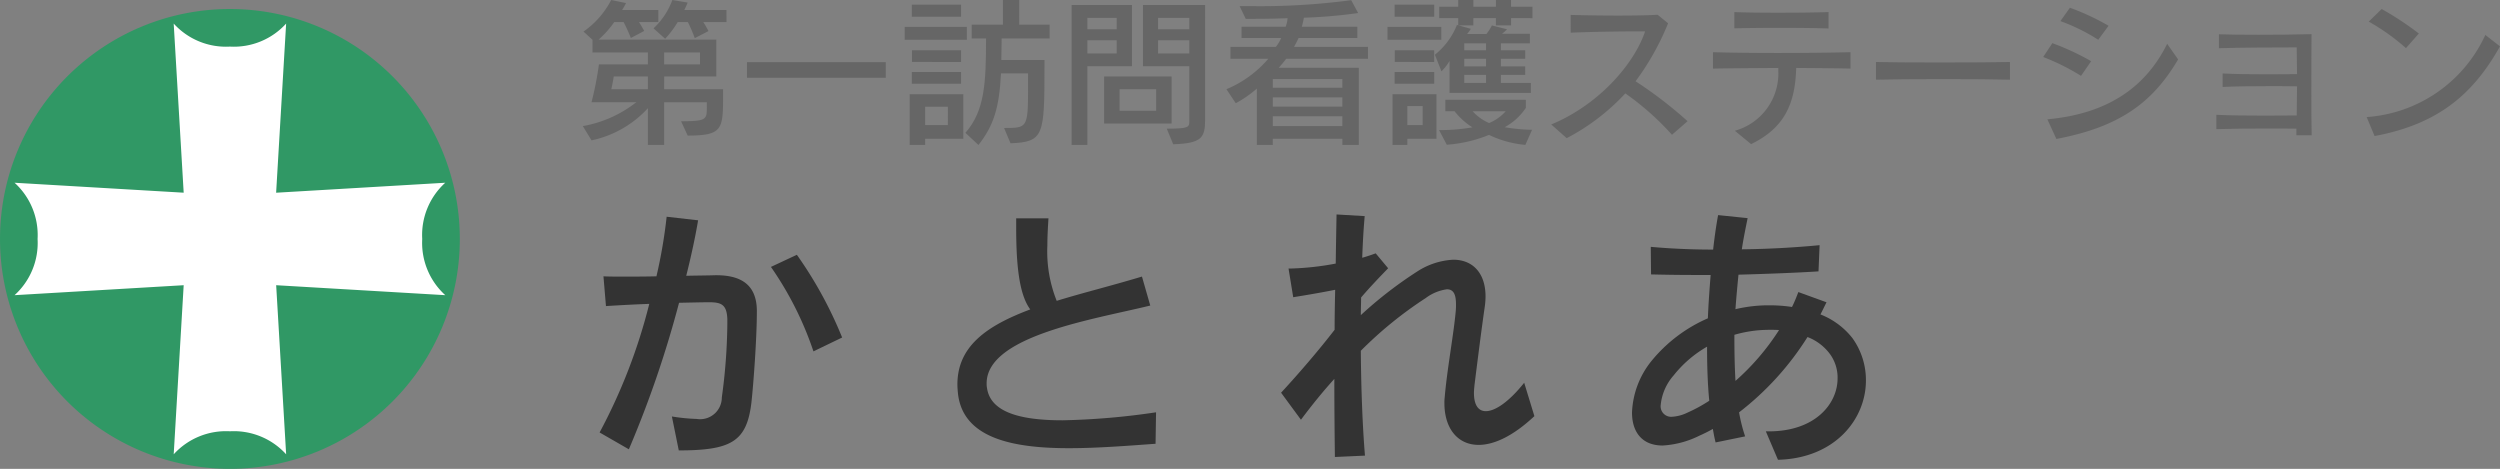 <svg xmlns="http://www.w3.org/2000/svg" width="241.076" height="45.21" viewBox="0 0 241.076 45.21">
  <rect x="0" y="0" width="241.076" height="45.21" fill="#808080" stroke="none"/>
  <defs>
    <style>
      .cls-1 {
        fill: #666;
      }

      .cls-2 {
        fill: #333;
      }

      .cls-3 {
        fill: #309865;
      }

      .cls-4 {
        fill: #fff;
      }
    </style>
  </defs>
  <g id="アートワーク_2" data-name="アートワーク 2" transform="translate(120.538 22.605)">
    <g id="グループ_1413" data-name="グループ 1413" transform="translate(-120.538 -22.605)">
      <g id="グループ_1411" data-name="グループ 1411" transform="translate(56.202)">
        <path id="パス_1719" data-name="パス 1719" class="cls-1" d="M60.81,13.074l-.637-1.382c2.469,0,2.485-.17,2.485-1.366V9.86H58.543v4.115H56.974V10.435a10.221,10.221,0,0,1-5.435,3.1L50.7,12.158a11.548,11.548,0,0,0,5.156-2.3H51.539a32.309,32.309,0,0,0,.714-3.649h4.721V5.062H51.632V3.835l-.869-.791A8.373,8.373,0,0,0,53.434,0l1.429.295a5.632,5.632,0,0,1-.374.667h3.494V2.127H56.12c.234.372.5.854.5.854l-1.288.684a15.156,15.156,0,0,0-.7-1.538h-.9A9.533,9.533,0,0,1,52.222,3.82H63.573V7.375h-5.03V8.6h5.682v.807C64.225,12.5,64.1,13.074,60.81,13.074Zm-3.835-5.7H53.682c-.062.451-.233,1.227-.233,1.227h3.525Zm5.341-5.248a9.43,9.43,0,0,1,.5.87l-1.32.683a14.528,14.528,0,0,0-.667-1.553h-.979a9.416,9.416,0,0,1-1.211,1.614L57.517,2.733A7.081,7.081,0,0,0,59.334,0L60.81.248c-.093.233-.218.512-.326.714h4.068V2.127ZM62,5.062H58.543v1.15H62Z" transform="translate(-50.7)"/>
        <path id="パス_1720" data-name="パス 1720" class="cls-1" d="M64.981,6.913V5.407H78.365V6.913Z" transform="translate(-49.15 0.587)"/>
        <path id="パス_1721" data-name="パス 1721" class="cls-1" d="M78.7,3.835V2.593h5.995V3.835Zm1.973,9.549v.591H79.182V9.083h5.171v4.3ZM79.384,1.615V.45h4.751V1.615Zm0,6.459V6.94h4.751V8.074Zm.016-2.1V4.844h4.736V5.978Zm3.463,4.317H80.673v1.77h2.189Zm5.186-6.584c0,.854-.031,1.381-.031,2.081h4.161v.574c0,6.723-.047,7.328-3.276,7.454l-.622-1.475h.047c2.144,0,2.267-.016,2.267-3.665V7.08H87.986c-.171,3.339-.714,5.047-2.174,6.9L84.555,12.81c1.862-2.127,1.988-4.8,1.988-9.1H85.16V2.376h3.012V0h1.569V2.376h2.934V3.711Z" transform="translate(-47.661)"/>
        <path id="パス_1722" data-name="パス 1722" class="cls-1" d="M94.74,6.335v7.593H93.219V.434h5.823v5.9Zm2.827-4.658H94.74v1.1h2.827Zm0,2.158H94.74V5.108h2.827Zm-1.211,8.028V7.328h6.506v4.535Zm5.015-3.308H97.846v2.081h3.525Zm1.646,5.311-.622-1.506c2.1,0,2.174-.14,2.174-.7V6.335H100.1V.434h5.994V11.475C106.091,13.23,105.781,13.773,103.017,13.866Zm1.552-12.189h-3.012v1.1h3.012Zm0,2.158h-3.012V5.108h3.012Z" transform="translate(-46.086 0.047)"/>
        <path id="パス_1723" data-name="パス 1723" class="cls-1" d="M112.447,5.666c-.171.248-.512.636-.714.869h7.718v7.438h-1.584v-.591h-6.708v.591h-1.538V8.539a10.934,10.934,0,0,1-2.034,1.413l-.9-1.351a10.749,10.749,0,0,0,4.036-2.934h-3.648V4.517h4.379a3.557,3.557,0,0,0,.512-.854h-3.82V2.576H112.4a3.208,3.208,0,0,0,.186-.823c-1.583.062-2.965.062-3.617.062h-.42L107.96.588h1.087A66.01,66.01,0,0,0,118.72.014l.668,1.242a48.9,48.9,0,0,1-5.233.451,7.61,7.61,0,0,1-.2.869h5.357V3.663h-5.668c-.093.233-.326.636-.435.854h7.127v1.15Zm5.42,1.955h-6.708v.839h6.708Zm0,1.771h-6.708v.885h6.708Zm0,1.816h-6.708v.948h6.708Z" transform="translate(-44.624 0.002)"/>
        <path id="パス_1724" data-name="パス 1724" class="cls-1" d="M120.7,3.835V2.593h5.187V3.835Zm1.911,9.549v.591h-1.429V9.083h4.239v4.3ZM121.384,1.615V.45h3.82V1.615Zm0,6.459V6.94h3.82V8.074Zm.016-2.1V4.844h3.8V5.978Zm2.686,4.255h-1.474v1.832h1.474Zm2.593-1.273V5.885a4.944,4.944,0,0,1-.776.993l-.636-1.6a7,7,0,0,0,2.127-2.873l1.336.372a3.015,3.015,0,0,1-.358.5h1.863a4.259,4.259,0,0,0,.529-.824l1.459.372a4.36,4.36,0,0,1-.481.435h2.686v.917h-2.795v.667h2.345v.824h-2.345V6.4h2.345V7.22h-2.345V8h2.888V8.96Zm7.314,5.015a10.18,10.18,0,0,1-3.508-.963,13.175,13.175,0,0,1-4.069.948l-.745-1.413a17.7,17.7,0,0,0,3.215-.264,6.816,6.816,0,0,1-1.724-1.553h-.886v-1.1h7.764V10.4A5.817,5.817,0,0,1,132,12.267a16.975,16.975,0,0,0,2.639.248Zm-1.381-12.22v.7h-1.46v-.7h-2.174v.7h-1.46v-.7h-1.832V.652h1.832V0h1.46V.652h2.174V0h1.46V.652h2.064v1.1ZM130.2,4.177h-2.1v.667h2.1Zm0,1.491h-2.1V6.4h2.1Zm0,1.552h-2.1V8h2.1Zm-1.288,3.51a4.52,4.52,0,0,0,1.583,1.134,4.372,4.372,0,0,0,1.6-1.134Z" transform="translate(-43.103)"/>
        <path id="パス_1725" data-name="パス 1725" class="cls-1" d="M146.585,12.856a26.269,26.269,0,0,0-4.5-3.99,20.751,20.751,0,0,1-5.652,4.317l-1.49-1.32c4.5-1.863,7.95-5.73,9.052-8.976H143.2c-1.926,0-4.518.047-6.383.124V1.3c1.2.031,2.873.062,4.519.062,1.4,0,2.795-.016,3.865-.078l1.01.823a25.26,25.26,0,0,1-3.136,5.59,40.55,40.55,0,0,1,5.015,3.85Z" transform="translate(-41.558 0.14)"/>
        <path id="パス_1726" data-name="パス 1726" class="cls-1" d="M157.037,6.439c-.093,3.432-1.119,5.777-4.349,7.345l-1.567-1.289a5.732,5.732,0,0,0,4.192-5.745v-.31c-2.438.016-4.845.031-6.3.062V4.918c1.459.047,3.8.076,6.227.076,2.624,0,5.31-.03,7.034-.076V6.5C161,6.47,159.087,6.454,157.037,6.439ZM155.53,2.572c-1.677,0-3.339.016-4.456.047V1.05c1.04.047,2.593.062,4.208.062,1.77,0,3.587-.016,4.875-.062V2.634C158.947,2.588,157.223,2.572,155.53,2.572Z" transform="translate(-40.031 0.114)"/>
        <path id="パス_1727" data-name="パス 1727" class="cls-1" d="M163.191,7.1V5.393c1.1.031,3.524.047,6.025.047,2.872,0,5.806-.016,6.894-.047V7.1C173.377,7.024,166.032,7.024,163.191,7.1Z" transform="translate(-38.492 0.585)"/>
        <path id="パス_1728" data-name="パス 1728" class="cls-1" d="M181.386,7.241a21.612,21.612,0,0,0-3.649-1.818l.885-1.335a24.809,24.809,0,0,1,3.742,1.739Zm-2.376,6.086-.87-1.894c5.947-.543,9.534-3.2,11.553-7.282l1.055,1.505C188.2,10,184.88,12.21,179.011,13.327Zm4.037-9.564a18.134,18.134,0,0,0-3.649-1.8l.916-1.289a22.856,22.856,0,0,1,3.727,1.739Z" transform="translate(-36.914 0.073)"/>
        <path id="パス_1729" data-name="パス 1729" class="cls-1" d="M200.518,12.721v-.636c-.854-.016-1.754-.016-2.655-.016-1.8,0-3.618.016-5.061.062V10.749c1.319.062,2.981.078,4.674.078,1.025,0,2.081-.016,3.075-.016.014-.869.014-1.831.031-2.81-.886-.016-1.817-.016-2.734-.016-1.6,0-3.167.016-4.441.078v-1.3c1.212.062,2.764.079,4.332.079.963,0,1.926-.017,2.842-.017-.017-1.04-.017-2-.031-2.577-2.035,0-5.5.016-7.5.078V2.984c.885.032,2.267.047,3.789.047,1.708,0,3.586-.014,5.139-.061-.016,1.661-.016,3.695-.016,5.589,0,1.569,0,3.06.031,4.161Z" transform="translate(-35.279 0.322)"/>
        <path id="パス_1730" data-name="パス 1730" class="cls-1" d="M206.639,13.035l-.762-1.831a13.634,13.634,0,0,0,11.444-7.919l1.412,1.1C216.156,8.983,212.788,11.887,206.639,13.035Zm3.027-8.478A20.453,20.453,0,0,0,206.079,2L207.321.784a29.747,29.747,0,0,1,3.587,2.361Z" transform="translate(-33.86 0.085)"/>
        <path id="パス_1731" data-name="パス 1731" class="cls-2" d="M66.795,36.81c-.453,3.726-1.942,4.577-7,4.577l-.665-3.273a18.112,18.112,0,0,0,2.394.239,2.094,2.094,0,0,0,2.421-2.075,54.87,54.87,0,0,0,.532-7.051v-.505c-.053-1.383-.559-1.622-1.756-1.622-.532,0-1.6.025-2.9.052A102.284,102.284,0,0,1,54.981,41.28L52.16,39.657a53.845,53.845,0,0,0,4.79-12.4c-1.437.052-2.927.132-4.177.212L52.532,24.6c.532.027,1.171.027,1.889.027,1.011,0,2.1,0,3.22-.027a48.248,48.248,0,0,0,.984-5.747l3.033.346c-.266,1.6-.665,3.432-1.144,5.348,1.117-.027,2.1-.027,2.793-.053h.106c2.235,0,3.911.8,3.911,3.46C67.326,30.665,66.98,35.187,66.795,36.81Zm5.986-4.975a32.047,32.047,0,0,0-4.1-8.142l2.5-1.171A39.231,39.231,0,0,1,75.548,30.5Z" transform="translate(-50.542 2.046)"/>
        <path id="パス_1732" data-name="パス 1732" class="cls-2" d="M102.392,40.732c-2.607.186-5.56.426-8.354.426-5.428,0-10.217-.957-10.7-5.268-.027-.293-.054-.585-.054-.878,0-3.7,2.848-5.667,7.025-7.236-1.171-1.57-1.357-4.79-1.357-7.982v-.8h3.113c-.053.851-.106,1.729-.106,2.607a12.825,12.825,0,0,0,.9,5.348c2.5-.772,5.322-1.463,8.222-2.341l.8,2.795c-5.4,1.329-15.778,2.9-15.778,7.5a2.013,2.013,0,0,0,.027.4c.293,2.261,2.9,3.166,7.29,3.166a69.8,69.8,0,0,0,9.02-.772Z" transform="translate(-47.163 2.061)"/>
        <path id="パス_1733" data-name="パス 1733" class="cls-2" d="M130.491,40.876c-2.049,0-3.3-1.624-3.3-4.018a3.928,3.928,0,0,1,.027-.559c.212-2.581.878-6.173,1.063-8.3a5.788,5.788,0,0,0,.027-.665c0-.931-.212-1.463-.878-1.463a4.448,4.448,0,0,0-2.049.851A38.05,38.05,0,0,0,119.13,31.8c.027,3.592.16,7.211.4,10.111l-2.9.132c-.027-2.075-.053-4.682-.053-7.529-1.039,1.144-2.128,2.474-3.219,3.937l-1.917-2.607c1.7-1.836,3.619-4.07,5.162-6.067,0-1.276.027-2.581.053-3.858-1.3.266-2.9.532-4.045.718l-.451-2.767h.212a26.783,26.783,0,0,0,4.338-.479c.025-1.676.053-3.3.08-4.736l2.714.16c-.106,1.2-.186,2.554-.239,4.017.479-.133.931-.293,1.3-.426l1.2,1.437c-.692.718-1.729,1.783-2.607,2.82,0,.559-.027,1.119-.027,1.7a39.494,39.494,0,0,1,5.427-4.2,7.036,7.036,0,0,1,3.486-1.144c1.889,0,3.113,1.3,3.113,3.538a7.4,7.4,0,0,1-.08,1.039c-.266,1.808-.665,4.948-.984,7.5-.027.293-.053.532-.053.772,0,1.171.426,1.756,1.144,1.756.9,0,2.235-.9,3.7-2.74l.984,3.219C133.79,40.051,131.954,40.876,130.491,40.876Z" transform="translate(-44.108 2.025)"/>
        <path id="パス_1734" data-name="パス 1734" class="cls-2" d="M156.043,42.307l-1.169-2.741h.292c4.471,0,6.626-2.66,6.626-5.108a3.869,3.869,0,0,0-.692-2.288,4.854,4.854,0,0,0-2.208-1.7,27.917,27.917,0,0,1-6.6,7.264,15.476,15.476,0,0,0,.585,2.316l-2.847.584c-.106-.4-.186-.851-.266-1.3-.426.239-.851.452-1.33.665a9.075,9.075,0,0,1-3.512.932c-2.076,0-2.954-1.41-2.954-3.167a8.411,8.411,0,0,1,1.89-5,14.467,14.467,0,0,1,5.427-4.1c.053-1.41.16-2.821.266-4.178h-1.676c-1.516,0-2.9-.027-4.07-.053l-.028-2.66c1.73.16,3.806.266,6.014.266.133-1.2.293-2.315.479-3.326l2.847.293c-.186.931-.4,1.942-.559,3.006,2.662-.027,5.3-.186,7.5-.4l-.106,2.527c-2.05.133-4.843.239-7.716.319-.106,1.064-.213,2.208-.293,3.327a13.893,13.893,0,0,1,3.3-.374,14.3,14.3,0,0,1,2.154.16c.241-.478.427-.958.613-1.437l2.714.985c-.186.371-.372.77-.585,1.171a7.284,7.284,0,0,1,3.086,2.288,6.926,6.926,0,0,1,1.3,4.07C164.531,38.4,161.525,42.173,156.043,42.307ZM149.206,31.4a11.185,11.185,0,0,0-3.22,2.767,5.047,5.047,0,0,0-1.249,2.847,1.01,1.01,0,0,0,1.09,1.144,3.9,3.9,0,0,0,1.491-.4,14.755,14.755,0,0,0,2.1-1.144C149.259,34.99,149.206,33.208,149.206,31.4Zm6.04-1.624a11.954,11.954,0,0,0-3.406.48c0,1.676.027,3.113.106,4.443a22.993,22.993,0,0,0,4.2-4.9C155.857,29.774,155.565,29.774,155.246,29.774Z" transform="translate(-40.795 2.03)"/>
      </g>
      <g id="グループ_1412" data-name="グループ 1412" transform="translate(0 0.869)">
        <path id="パス_1735" data-name="パス 1735" class="cls-3" d="M44.341,22.954A22.17,22.17,0,1,1,22.17.784a22.17,22.17,0,0,1,22.17,22.17" transform="translate(0 -0.784)"/>
        <path id="パス_1736" data-name="パス 1736" class="cls-4" d="M40.578,22.818A6.8,6.8,0,0,1,42.8,17.4l-16.31.962L27.455,2.05a6.8,6.8,0,0,1-5.422,2.221A6.8,6.8,0,0,1,16.612,2.05l.963,16.309L1.266,17.4a6.809,6.809,0,0,1,2.221,5.422,6.8,6.8,0,0,1-2.221,5.42l16.309-.961-.962,16.307a6.807,6.807,0,0,1,5.421-2.221,6.807,6.807,0,0,1,5.422,2.221l-.962-16.307,16.309.961a6.8,6.8,0,0,1-2.224-5.42" transform="translate(0.137 -0.647)"/>
      </g>
    </g>
  </g>
</svg>

